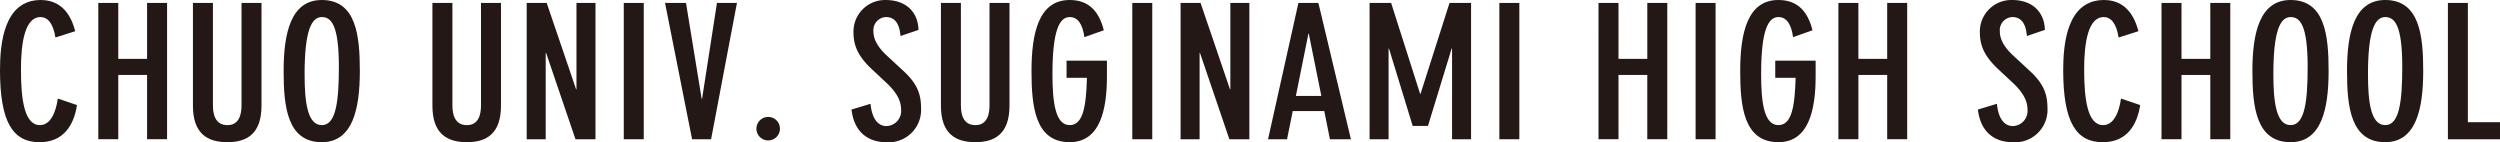 <svg id="グループ_5" data-name="グループ 5" xmlns="http://www.w3.org/2000/svg" width="383.878" height="21.832" viewBox="0 0 383.878 21.832">
  <path id="パス_8" data-name="パス 8" d="M255.222,563.175c-.36-2.251-1.233-3.136-2.286-3.136-2.406,0-3.009,3.934-3.009,8.038,0,4.7.542,8.551,2.919,8.551,1.654,0,2.466-2.053,2.737-4.076l2.948,1c-.482,3.136-2.106,5.7-5.745,5.7-4.062,0-6.078-3.02-6.078-11.058,0-4.1.6-10.774,6.258-10.774,2.617,0,4.451,1.538,5.293,4.788Z" transform="translate(-246.709 -557.418)" fill="#231815"/>
  <path id="パス_9" data-name="パス 9" d="M256.6,557.714h3.067V566.3h4.422v-8.589h3.07v20.93h-3.07v-9.868h-4.422v9.868H256.6Z" transform="translate(-241.505 -557.262)" fill="#231815"/>
  <path id="パス_10" data-name="パス 10" d="M276.653,573.487c0,4.3-2.225,5.607-5.234,5.607-3.069,0-5.295-1.31-5.295-5.607V557.714h3.069v15.744c0,1.308.331,3.018,2.226,3.018,1.836,0,2.165-1.71,2.165-3.018V557.714h3.069Z" transform="translate(-236.498 -557.262)" fill="#231815"/>
  <path id="パス_11" data-name="パス 11" d="M281.116,557.418c5.295,0,5.837,5.5,5.837,10.917,0,5.786-1.083,10.915-5.837,10.915-5.324,0-5.866-5.5-5.866-10.915C275.25,562.549,276.332,557.418,281.116,557.418Zm0,19.211c2.165,0,2.617-3.591,2.617-8.949,0-6.357-1.143-7.641-2.617-7.641-1.595,0-2.647,2.109-2.647,8.751C278.468,573.038,278.889,576.629,281.116,576.629Z" transform="translate(-231.699 -557.418)" fill="#231815"/>
  <path id="パス_12" data-name="パス 12" d="M300.8,573.487c0,4.3-2.226,5.607-5.234,5.607-3.069,0-5.295-1.31-5.295-5.607V557.714h3.069v15.744c0,1.308.331,3.018,2.226,3.018,1.836,0,2.165-1.71,2.165-3.018V557.714H300.8Z" transform="translate(-223.873 -557.262)" fill="#231815"/>
  <path id="パス_13" data-name="パス 13" d="M302.838,557.714l4.512,13.251h.06V557.714h2.919v20.93H307.26l-4.512-13.252h-.061v13.252h-2.918v-20.93Z" transform="translate(-218.893 -557.262)" fill="#231815"/>
  <path id="パス_14" data-name="パス 14" d="M309.546,557.714h3.067v20.93h-3.067Z" transform="translate(-213.765 -557.262)" fill="#231815"/>
  <path id="パス_15" data-name="パス 15" d="M316.924,557.714l2.406,14.73h.06l2.287-14.73h3.069l-3.97,20.93h-2.919l-4.152-20.93Z" transform="translate(-211.587 -557.262)" fill="#231815"/>
  <path id="パス_16" data-name="パス 16" d="M324.714,569.976a1.805,1.805,0,1,1-1.805,1.805A1.812,1.812,0,0,1,324.714,569.976Z" transform="translate(-206.759 -552.024)" fill="#231815"/>
  <path id="パス_17" data-name="パス 17" d="M340.009,562.948c-.121-1.568-.662-2.909-2.226-2.909a2.011,2.011,0,0,0-1.926,2.2c0,1.054.482,2.252,2.077,3.733l2.5,2.31c2.106,1.936,2.737,3.533,2.737,5.728a4.976,4.976,0,0,1-5.325,5.244c-3.008,0-4.993-1.767-5.354-5.015l2.919-.885c.18,1.939.932,3.422,2.466,3.422a2.325,2.325,0,0,0,2.226-2.566c0-1.141-.511-2.423-2.165-3.992l-2.406-2.25c-1.987-1.882-2.737-3.507-2.737-5.559a4.844,4.844,0,0,1,4.933-4.988c3.038,0,4.964,1.739,5.054,4.589Z" transform="translate(-201.74 -557.418)" fill="#231815"/>
  <path id="パス_18" data-name="パス 18" d="M352.025,573.487c0,4.3-2.226,5.607-5.235,5.607-3.067,0-5.293-1.31-5.293-5.607V557.714h3.067v15.744c0,1.308.331,3.018,2.226,3.018,1.836,0,2.167-1.71,2.167-3.018V557.714h3.069Z" transform="translate(-197.017 -557.262)" fill="#231815"/>
  <path id="パス_19" data-name="パス 19" d="M358.743,563.118c-.27-1.939-.963-3.079-2.257-3.079-1.593,0-2.646,2.109-2.646,8.751,0,4.248.42,7.839,2.646,7.839,2.077,0,2.527-2.909,2.647-7.268h-3.128v-2.623h6.2v2.421c0,5.046-1.022,10.09-5.716,10.09-5.324,0-5.866-5.5-5.866-10.915,0-5.786,1.083-10.917,5.866-10.917,3.069,0,4.544,1.91,5.235,4.647Z" transform="translate(-192.234 -557.418)" fill="#231815"/>
  <path id="パス_20" data-name="パス 20" d="M360.773,557.714h3.067v20.93h-3.067Z" transform="translate(-186.908 -557.262)" fill="#231815"/>
  <path id="パス_21" data-name="パス 21" d="M368.708,557.714l4.514,13.251h.06V557.714H376.2v20.93h-3.07l-4.512-13.252h-.06v13.252h-2.918v-20.93Z" transform="translate(-184.359 -557.262)" fill="#231815"/>
  <path id="パス_22" data-name="パス 22" d="M382.183,557.714l4.994,20.93h-3.22l-.871-4.324h-4.843l-.873,4.324h-2.919l4.663-20.93Zm.452,14.275-1.926-9.555h-.059l-1.926,9.555Z" transform="translate(-179.742 -557.262)" fill="#231815"/>
  <path id="パス_23" data-name="パス 23" d="M387.991,557.714l4.453,13.962h.06l4.453-13.962h3.308v20.93h-2.918V564.708h-.06L393.646,576.6H391.3l-3.641-11.889H387.6v13.936h-2.918v-20.93Z" transform="translate(-174.381 -557.262)" fill="#231815"/>
  <path id="パス_24" data-name="パス 24" d="M397.749,557.714h3.069v20.93h-3.069Z" transform="translate(-167.522 -557.262)" fill="#231815"/>
  <path id="パス_25" data-name="パス 25" d="M407.742,557.714h3.069V566.3h4.422v-8.589H418.3v20.93h-3.069v-9.868h-4.422v9.868h-3.069Z" transform="translate(-162.288 -557.262)" fill="#231815"/>
  <path id="パス_26" data-name="パス 26" d="M417.519,557.714h3.067v20.93h-3.067Z" transform="translate(-157.157 -557.262)" fill="#231815"/>
  <path id="パス_27" data-name="パス 27" d="M430.135,563.118c-.272-1.939-.963-3.079-2.257-3.079-1.595,0-2.647,2.109-2.647,8.751,0,4.248.421,7.839,2.647,7.839,2.075,0,2.527-2.909,2.647-7.268H427.4v-2.623h6.2v2.421c0,5.046-1.022,10.09-5.716,10.09-5.324,0-5.866-5.5-5.866-10.915,0-5.786,1.082-10.917,5.866-10.917,3.069,0,4.543,1.91,5.234,4.647Z" transform="translate(-154.807 -557.418)" fill="#231815"/>
  <path id="パス_28" data-name="パス 28" d="M431.907,557.714h3.069V566.3H439.4v-8.589h3.069v20.93H439.4v-9.868h-4.422v9.868h-3.069Z" transform="translate(-149.62 -557.262)" fill="#231815"/>
  <path id="パス_29" data-name="パス 29" d="M453.482,562.948c-.121-1.568-.662-2.909-2.226-2.909a2.01,2.01,0,0,0-1.926,2.2c0,1.054.482,2.252,2.075,3.733l2.5,2.31c2.106,1.936,2.738,3.533,2.738,5.728a4.976,4.976,0,0,1-5.325,5.244c-3.008,0-4.994-1.767-5.354-5.015l2.918-.885c.18,1.939.934,3.422,2.467,3.422a2.326,2.326,0,0,0,2.226-2.566c0-1.141-.513-2.423-2.167-3.992L449,567.964c-1.985-1.882-2.738-3.507-2.738-5.559a4.844,4.844,0,0,1,4.933-4.988c3.038,0,4.964,1.739,5.054,4.589Z" transform="translate(-142.252 -557.418)" fill="#231815"/>
  <path id="パス_30" data-name="パス 30" d="M463.107,563.175c-.36-2.251-1.233-3.136-2.286-3.136-2.406,0-3.009,3.934-3.009,8.038,0,4.7.542,8.551,2.918,8.551,1.656,0,2.467-2.053,2.738-4.076l2.948,1c-.481,3.136-2.1,5.7-5.745,5.7-4.06,0-6.076-3.02-6.076-11.058,0-4.1.6-10.774,6.256-10.774,2.617,0,4.453,1.538,5.295,4.788Z" transform="translate(-137.788 -557.418)" fill="#231815"/>
  <path id="パス_31" data-name="パス 31" d="M464.488,557.714h3.069V566.3h4.422v-8.589h3.069v20.93h-3.069v-9.868h-4.422v9.868h-3.069Z" transform="translate(-132.585 -557.262)" fill="#231815"/>
  <path id="パス_32" data-name="パス 32" d="M479.5,557.418c5.293,0,5.835,5.5,5.835,10.917,0,5.786-1.083,10.915-5.835,10.915-5.325,0-5.867-5.5-5.867-10.915C473.634,562.549,474.717,557.418,479.5,557.418Zm0,19.211c2.165,0,2.617-3.591,2.617-8.949,0-6.357-1.144-7.641-2.617-7.641-1.595,0-2.647,2.109-2.647,8.751C476.854,573.038,477.275,576.629,479.5,576.629Z" transform="translate(-127.775 -557.418)" fill="#231815"/>
  <path id="パス_33" data-name="パス 33" d="M489.021,557.418c5.293,0,5.835,5.5,5.835,10.917,0,5.786-1.083,10.915-5.835,10.915-5.325,0-5.867-5.5-5.867-10.915C483.154,562.549,484.237,557.418,489.021,557.418Zm0,19.211c2.165,0,2.617-3.591,2.617-8.949,0-6.357-1.144-7.641-2.617-7.641-1.595,0-2.647,2.109-2.647,8.751C486.374,573.038,486.795,576.629,489.021,576.629Z" transform="translate(-122.768 -557.418)" fill="#231815"/>
  <path id="パス_34" data-name="パス 34" d="M496.374,557.714v18.314h4.933v2.617h-8v-20.93Z" transform="translate(-117.429 -557.262)" fill="#231815"/>
</svg>
